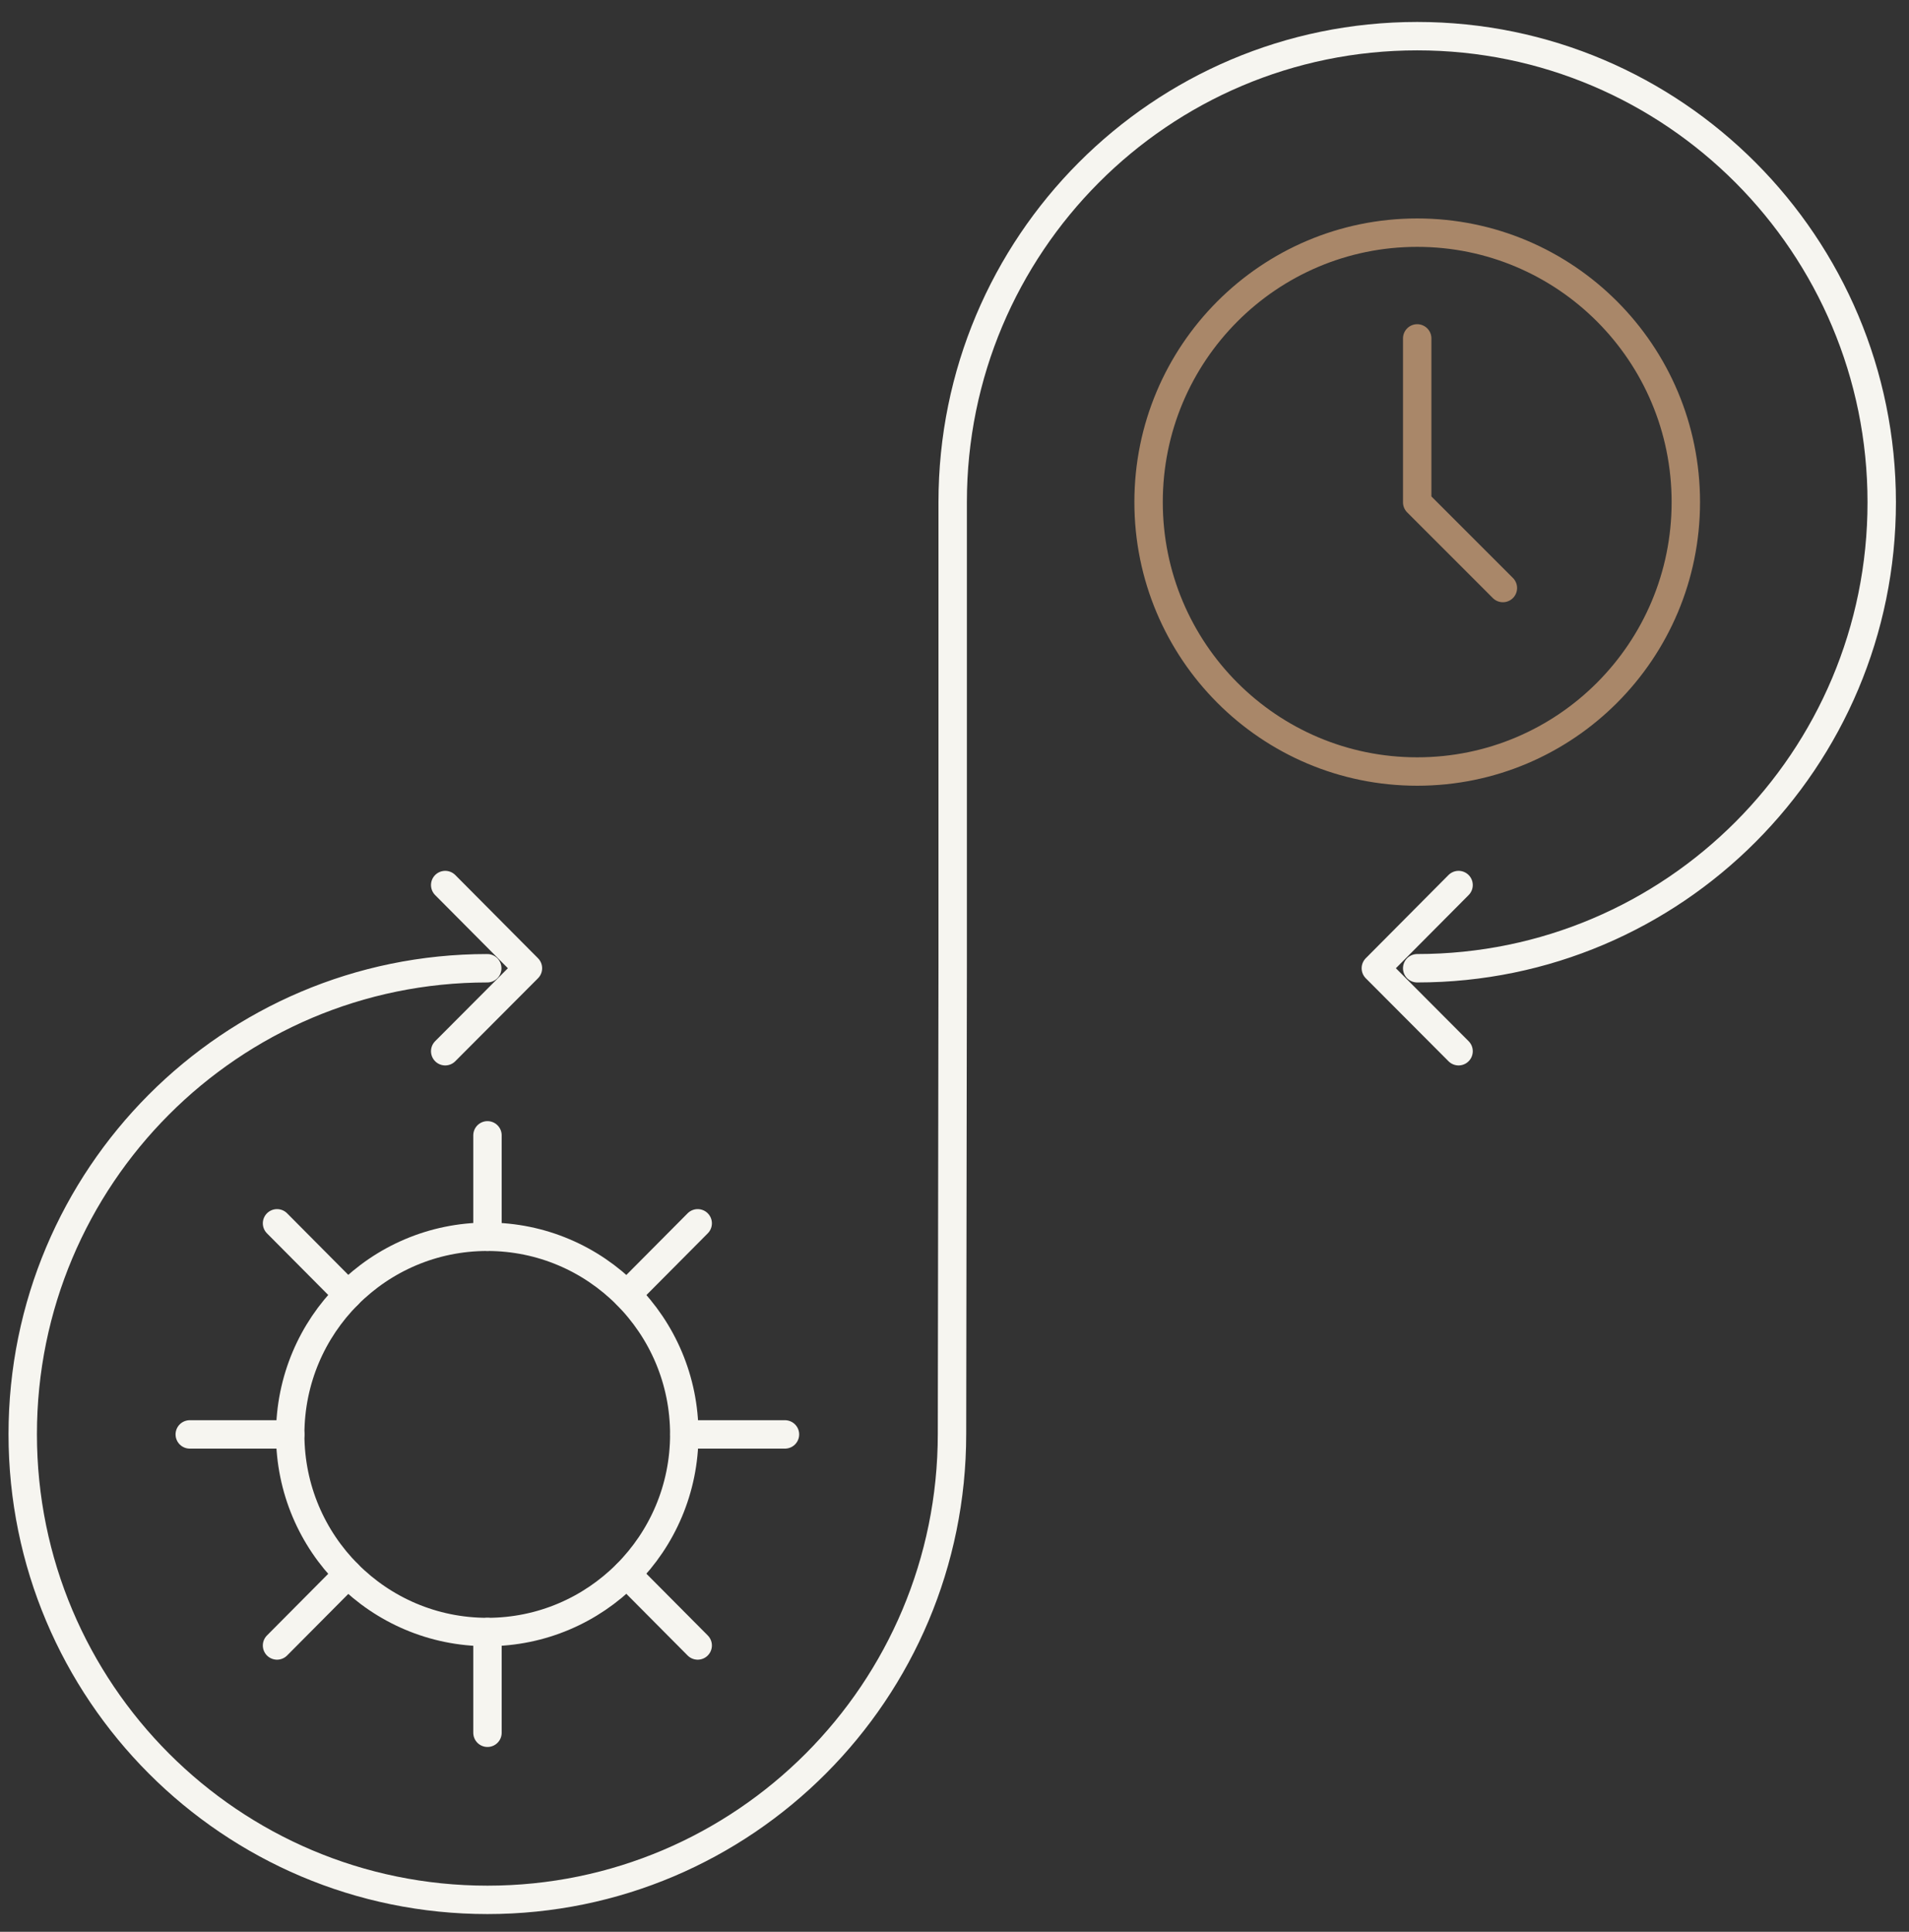<?xml version="1.0" encoding="UTF-8"?> <svg xmlns="http://www.w3.org/2000/svg" width="84" height="85" viewBox="0 0 84 85" fill="none"><rect x="0" y="0" width="84" height="85" fill="#333333" stroke="none"/><path d="M62.36 42.603C73.65 42.603 82.8 33.426 82.8 22.102C82.8 10.779 73.65 1.591 62.36 1.591C51.07 1.591 41.92 10.769 41.92 22.092V42.593L41.89 63.094C41.89 74.417 32.74 83.594 21.45 83.594C10.16 83.594 1 74.427 1 63.104C1 51.78 10.15 42.603 21.44 42.603" stroke="#F6F5F0" stroke-width="1.25" stroke-linecap="round" stroke-linejoin="round"></path><path d="M64.18 46.254L60.54 42.603L64.18 38.942" stroke="#F6F5F0" stroke-width="1.25" stroke-linecap="round" stroke-linejoin="round"></path><path d="M19.59 46.254L23.23 42.603L19.59 38.942" stroke="#F6F5F0" stroke-width="1.25" stroke-linecap="round" stroke-linejoin="round"></path><path d="M62.36 10.237C68.89 10.237 74.18 15.543 74.18 22.092C74.18 28.641 68.89 33.947 62.36 33.947C55.83 33.947 50.54 28.641 50.54 22.092C50.54 15.543 55.83 10.237 62.36 10.237Z" stroke="#A98769" stroke-width="1.25" stroke-linecap="round" stroke-linejoin="round"></path><path d="M66.13 25.873L62.36 22.102V14.89" stroke="#A98769" stroke-width="1.25" stroke-linecap="round" stroke-linejoin="round"></path><path d="M12.77 63.114C12.77 58.309 16.65 54.418 21.44 54.418C26.23 54.418 30.11 58.309 30.11 63.114C30.11 67.918 26.23 71.809 21.44 71.809C16.65 71.809 12.77 67.918 12.77 63.114Z" stroke="#F6F5F0" stroke-width="1.25" stroke-linecap="round" stroke-linejoin="round"></path><path d="M21.45 54.418V49.955" stroke="#F6F5F0" stroke-width="1.25" stroke-linecap="round" stroke-linejoin="round"></path><path d="M21.45 76.242V71.809" stroke="#F6F5F0" stroke-width="1.25" stroke-linecap="round" stroke-linejoin="round"></path><path d="M15.31 56.965L12.19 53.826" stroke="#F6F5F0" stroke-width="1.25" stroke-linecap="round" stroke-linejoin="round"></path><path d="M30.7 72.401L27.58 69.262" stroke="#F6F5F0" stroke-width="1.25" stroke-linecap="round" stroke-linejoin="round"></path><path d="M12.77 63.114H8.35" stroke="#F6F5F0" stroke-width="1.25" stroke-linecap="round" stroke-linejoin="round"></path><path d="M34.54 63.114H30.12" stroke="#F6F5F0" stroke-width="1.25" stroke-linecap="round" stroke-linejoin="round"></path><path d="M15.31 69.262L12.19 72.401" stroke="#F6F5F0" stroke-width="1.25" stroke-linecap="round" stroke-linejoin="round"></path><path d="M30.7 53.826L27.58 56.965" stroke="#F6F5F0" stroke-width="1.25" stroke-linecap="round" stroke-linejoin="round"></path></svg> 